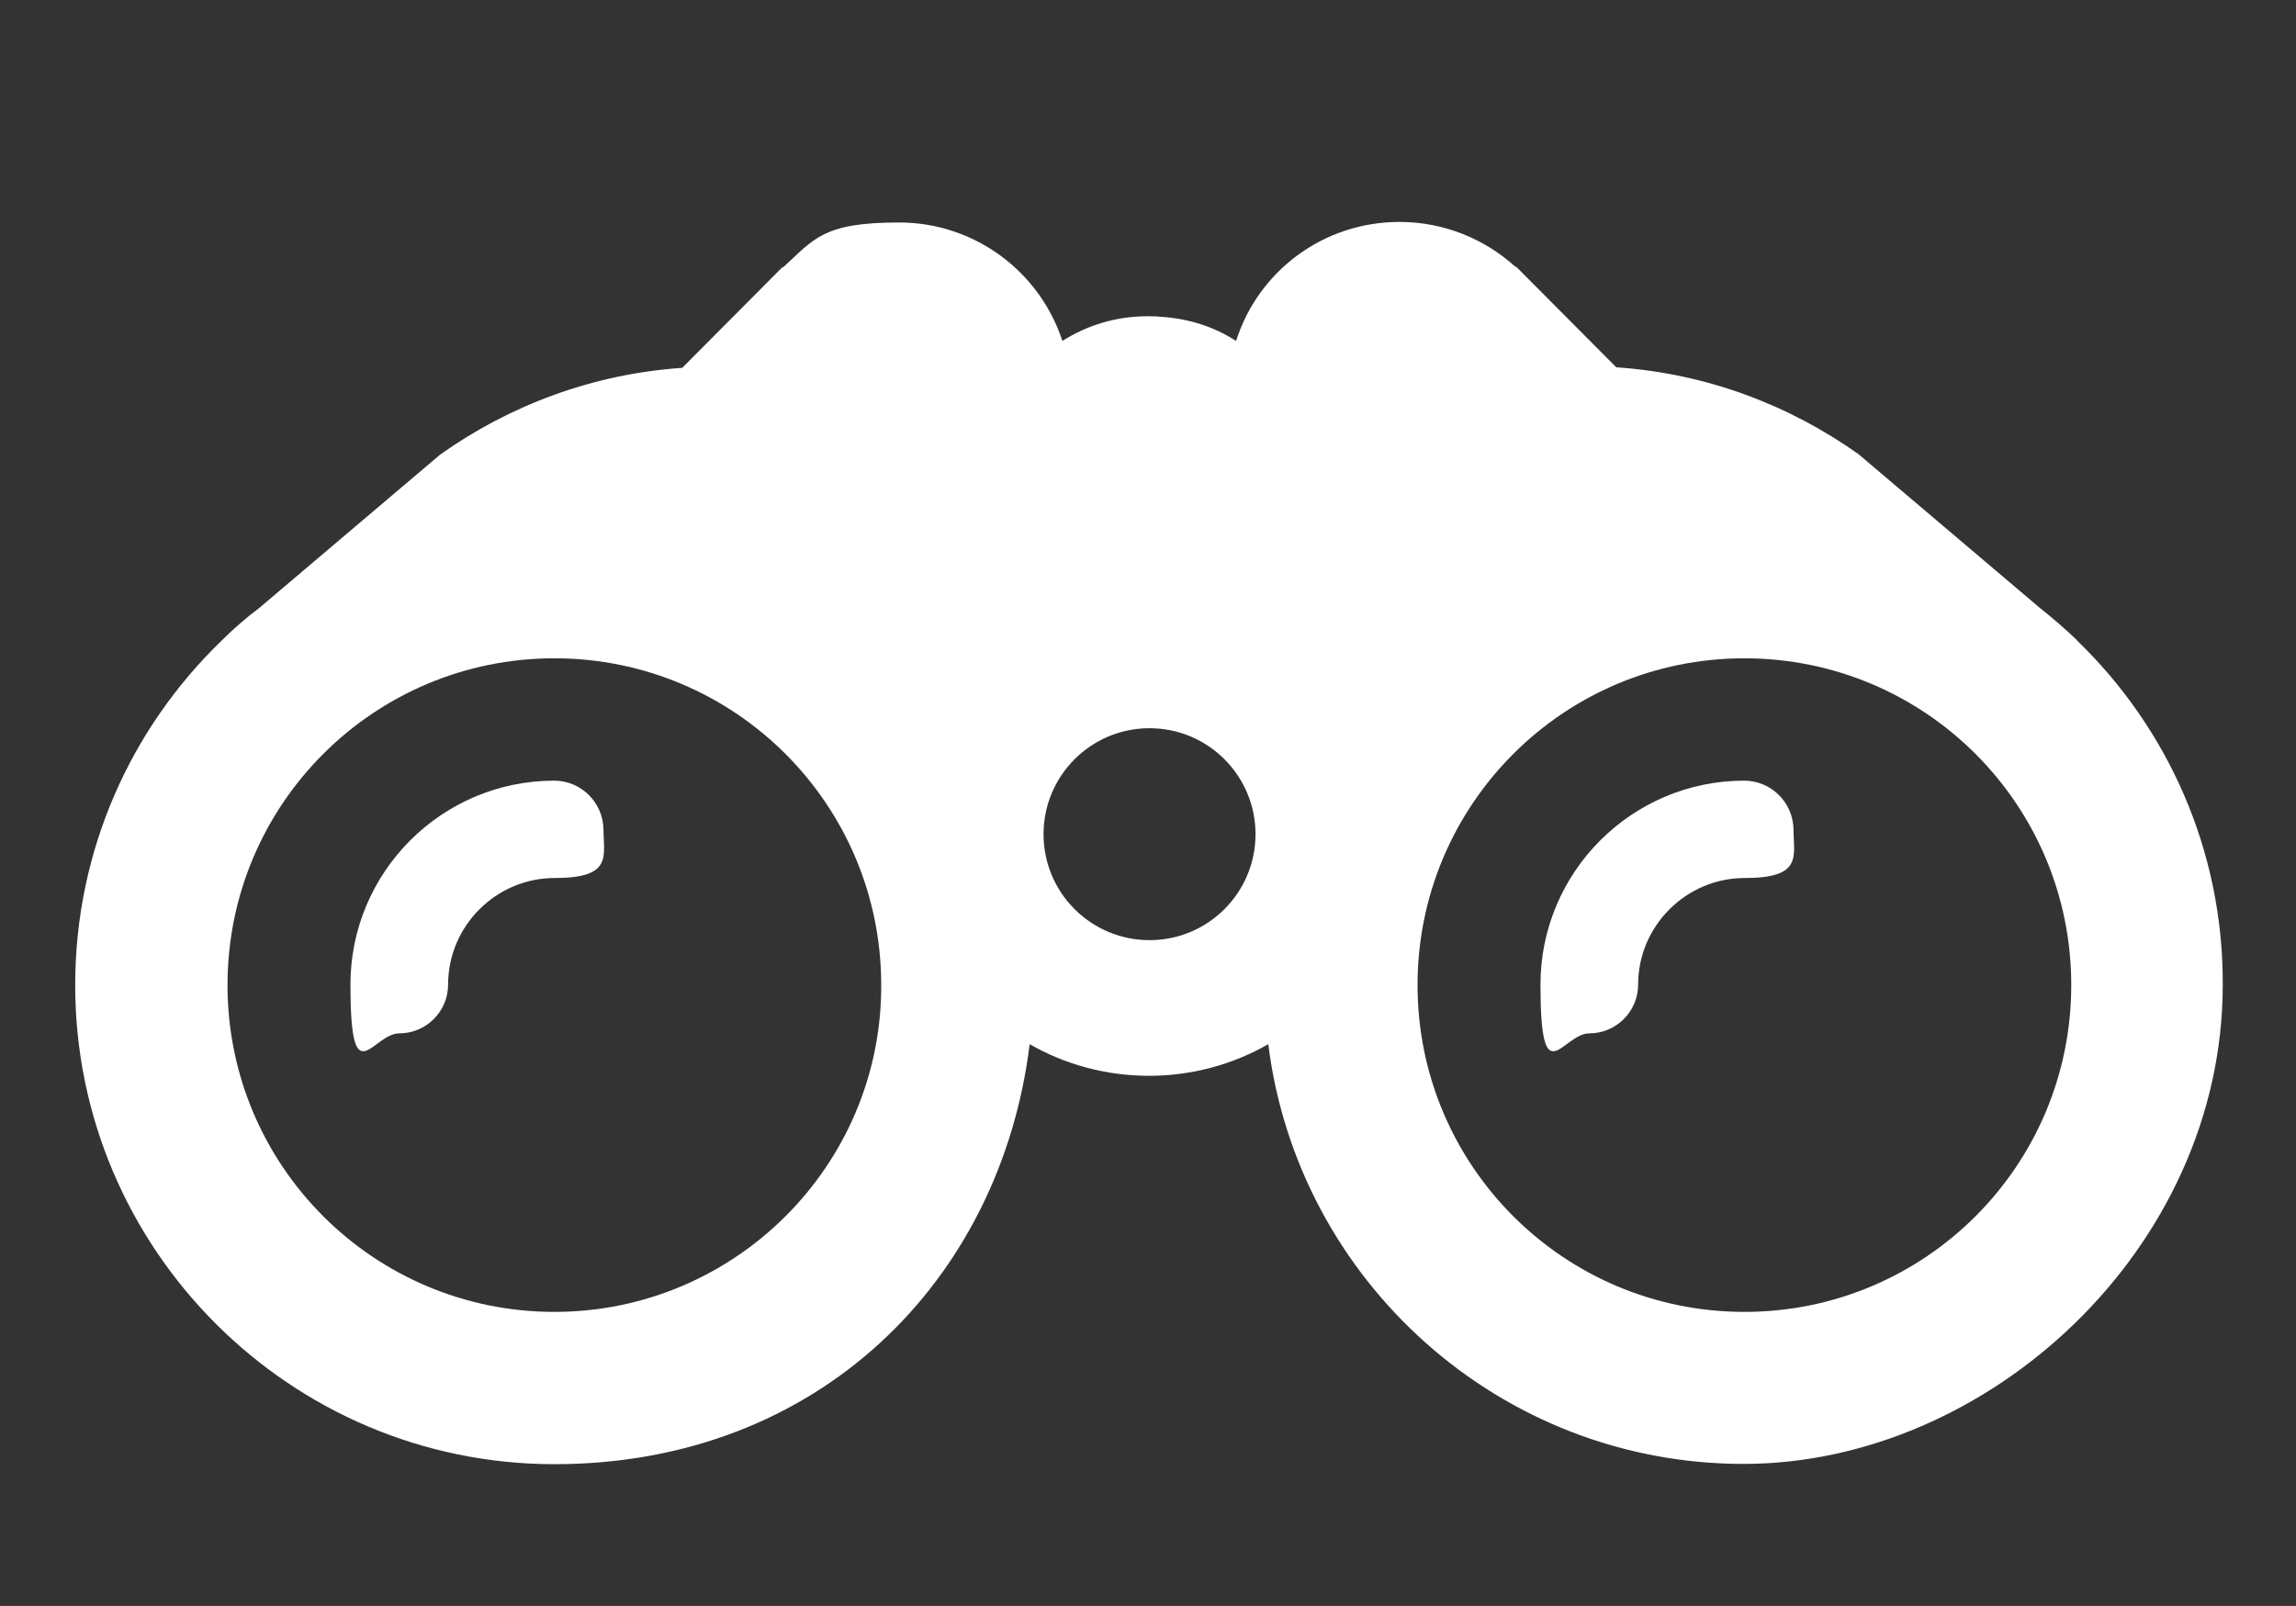 <?xml version="1.0" encoding="UTF-8"?>
<svg id="Calque_1" xmlns="http://www.w3.org/2000/svg" xmlns:svg="http://www.w3.org/2000/svg" xmlns:sodipodi="http://sodipodi.sourceforge.net/DTD/sodipodi-0.dtd" xmlns:inkscape="http://www.inkscape.org/namespaces/inkscape" version="1.1" viewBox="0 0 827.5 578.9">
  <rect x="0" y="0" width="827.5" height="578.9" fill="#333333" stroke="none"/>
  <!-- Generator: Adobe Illustrator 29.2.1, SVG Export Plug-In . SVG Version: 2.1.0 Build 116)  -->
  <defs>
    <style>
      .st0 {
        fill: #fff;
      }
    </style>
  </defs>
  <path id="path1554" class="st0" d="M628.7,281.4c-40.6,0-73.5,33-73.5,73.5s7.9,17.6,17.6,17.6,17.6-7.9,17.6-17.6c0-21.1,17.3-38.4,38.4-38.4s17.6-7.9,17.6-17.6c-.2-9.7-8.1-17.5-17.8-17.5h0Z"/>
  <path id="path1556" class="st0" d="M748.6,230.8c-4.3-4.1-8.9-8.1-13.7-11.9h0l-65.1-55.2c-25.1-17.8-54.9-29.1-87.3-31.3l3.5,3.5-39.5-39.7h-.3c-11-10-25.7-16.2-41.8-16.2-27.6,0-51,17.9-58.9,42.9-7.9-5.1-17.1-8.1-27.1-8.7-1.6-.2-3.3-.2-4.9-.2-11.3,0-21.8,3.3-30.6,8.9-8.1-24.8-31.4-42.7-58.9-42.7s-30.6,6-41.8,16.2h-.3l-39.5,39.7,3.5-3.5c-32.4,2.2-62.4,13.6-87.3,31.3l-65.1,55.2h0c-4.8,3.6-9.4,7.6-13.7,11.9-32.5,31.4-52.7,75.4-52.7,124.1,0,95.2,77.5,172.7,172.7,172.7s160.8-66.2,171.3-151.4c12.7,7.3,27.5,11.4,43,11.4s30.3-4.1,43-11.4c10.6,85.1,83.3,151.3,171.3,151.3s172.7-77.5,172.7-172.7c.2-48.7-20-92.7-52.5-124.1h0ZM199.8,472.9c-65.1,0-117.8-52.7-117.8-117.8s52.7-117.8,117.8-117.8,117.8,52.7,117.8,117.8c.2,64.9-52.7,117.8-117.8,117.8h0ZM414.3,338.9c-21.1,0-38.2-17.1-38.2-38.2s17.1-38.2,38.2-38.2,38.2,17.1,38.2,38.2-17.1,38.2-38.2,38.2ZM628.7,472.9c-65.1,0-117.8-52.7-117.8-117.8s52.7-117.8,117.8-117.8,117.8,52.7,117.8,117.8-52.7,117.8-117.8,117.8h0Z"/>
  <path id="path1558" class="st0" d="M199.8,281.4c-40.6,0-73.5,33-73.5,73.5s7.9,17.6,17.6,17.6,17.6-7.9,17.6-17.6c0-21.1,17.3-38.4,38.4-38.4s17.6-7.9,17.6-17.6c-.2-9.7-8.1-17.5-17.8-17.5Z"/>
</svg>
